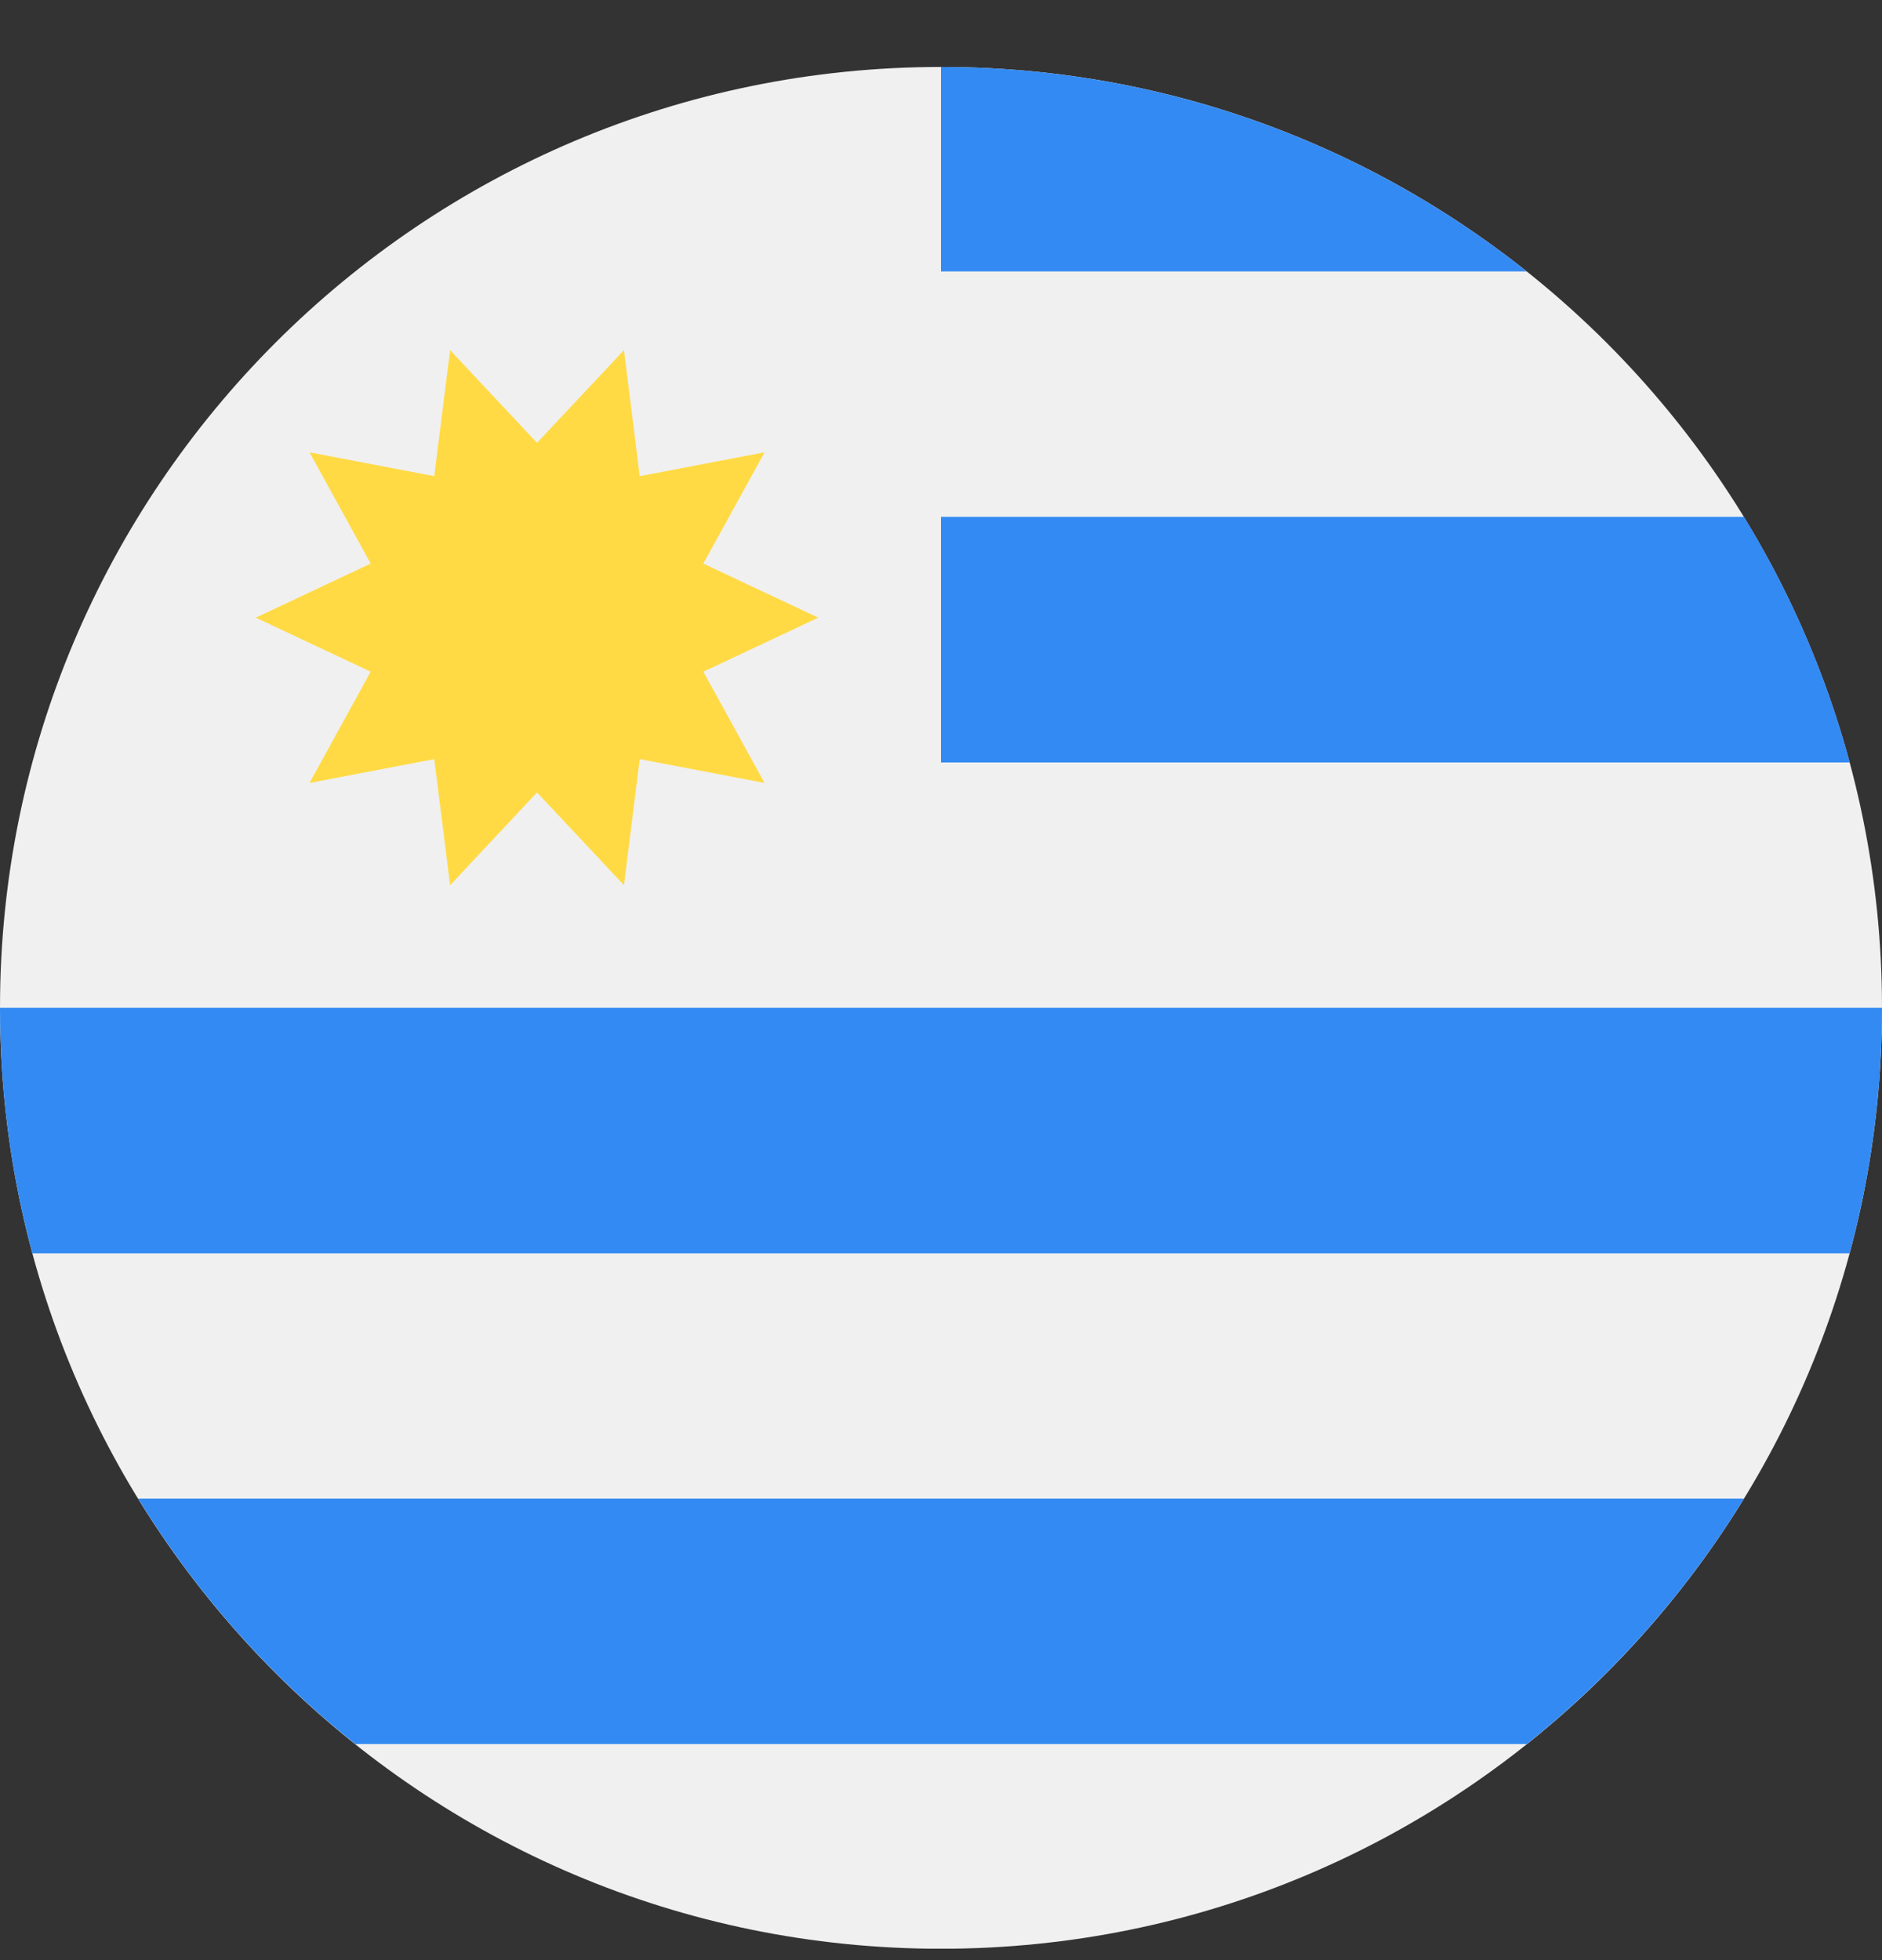 <svg width="24" height="25" viewBox="0 0 24 25" fill="none" xmlns="http://www.w3.org/2000/svg">
<rect x="0" y="0" width="24" height="25" fill="#333333" stroke="none"/>
<g clip-path="url(#clip0_867_40346)">
<path d="M12 24.855C18.627 24.855 24 19.482 24 12.854C24 6.227 18.627 0.854 12 0.854C5.373 0.854 0 6.227 0 12.854C0 19.482 5.373 24.855 12 24.855Z" fill="#F0F0F0"/>
<path d="M12 9.723H23.587C23.286 8.607 22.828 7.555 22.239 6.593H12V9.723Z" fill="#338AF3"/>
<path d="M4.531 22.244H19.47C20.565 21.372 21.505 20.312 22.239 19.114H1.762C2.496 20.312 3.435 21.372 4.531 22.244Z" fill="#338AF3"/>
<path d="M12 0.854C12 1.897 12 3.462 12 3.462H19.47C17.42 1.83 14.824 0.854 12 0.854Z" fill="#338AF3"/>
<path d="M12 9.723H23.587C23.286 8.607 22.828 7.555 22.239 6.593H12V9.723Z" fill="#338AF3"/>
<path d="M0 12.854C0 13.938 0.144 14.987 0.413 15.985H23.587C23.856 14.987 24 13.938 24 12.854H0Z" fill="#338AF3"/>
<path d="M10.435 7.878L8.969 8.567L9.75 9.986L8.158 9.682L7.957 11.29L6.848 10.107L5.74 11.29L5.538 9.682L3.947 9.986L4.727 8.567L3.262 7.878L4.727 7.188L3.947 5.769L5.538 6.073L5.74 4.466L6.848 5.648L7.957 4.466L8.158 6.073L9.75 5.769L8.969 7.188L10.435 7.878Z" fill="#FFDA44"/>
</g>
<defs>
<clipPath id="clip0_867_40346">
<rect width="24" height="24" fill="white" transform="translate(0 0.854)"/>
</clipPath>
</defs>
</svg>
